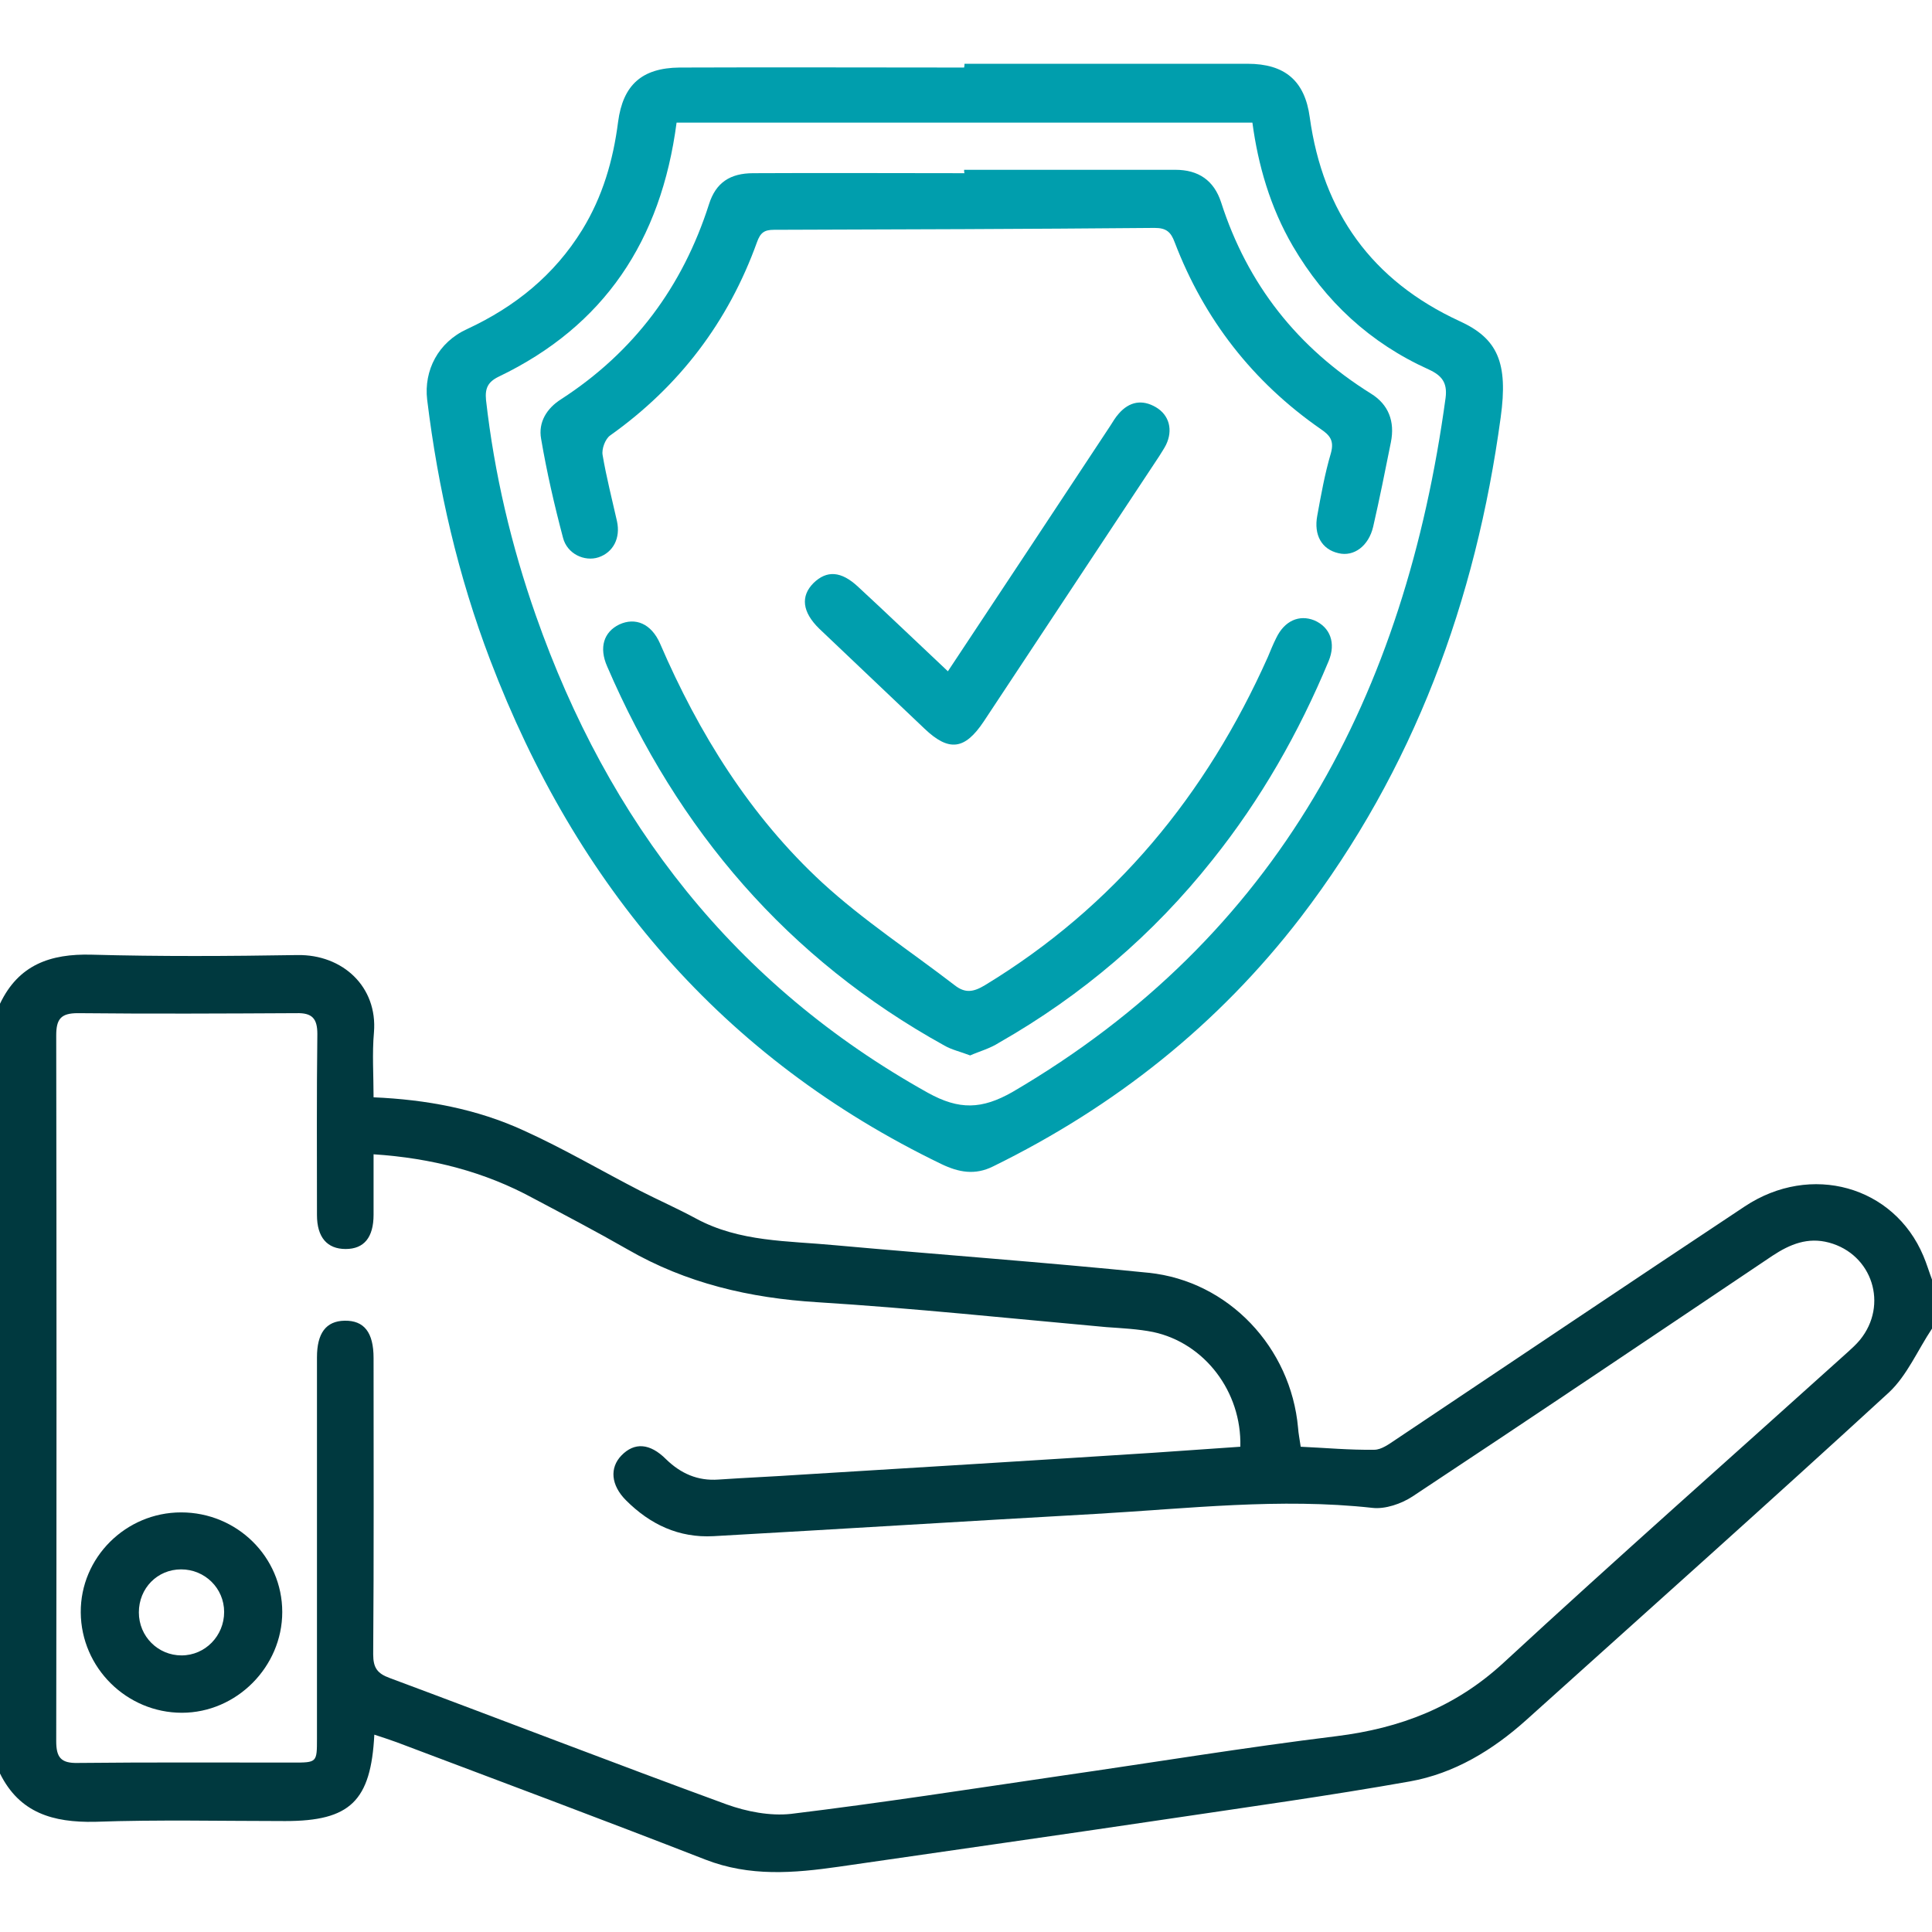 <svg xmlns="http://www.w3.org/2000/svg" xmlns:xlink="http://www.w3.org/1999/xlink" id="Layer_1" x="0px" y="0px" viewBox="0 0 512 512" style="enable-background:new 0 0 512 512;" xml:space="preserve"><style type="text/css">	.st0{fill:#00393F;}	.st1{fill:#009EAD;}</style><g>	<path class="st0" d="M0,266c4.9-10.3,13.3-13.3,24.3-13c18.1,0.5,36.3,0.4,54.5,0.1c12-0.2,21.3,8.4,20.3,20.5  c-0.5,5.6-0.1,11.3-0.1,17.2c14,0.6,27.4,3.1,39.8,8.8c10.6,4.8,20.6,10.7,30.9,16c4.9,2.5,9.9,4.7,14.7,7.3  c11.6,6.3,24.4,5.9,36.9,7.1c27.7,2.5,55.4,4.5,83.1,7.3c21.2,2.2,37.7,19.8,39.6,41.1c0.1,1.5,0.4,2.9,0.7,5  c6.6,0.3,13,0.9,19.5,0.8c1.9,0,3.9-1.5,5.7-2.7c30.8-20.6,61.6-41.3,92.5-61.8c17.5-11.6,39.5-5.4,47.3,13.1  c0.9,2.1,1.5,4.2,2.3,6.3c0,4.3,0,8.7,0,13c-3.8,5.7-6.6,12.4-11.4,16.9c-31.8,29.2-64,57.9-96.1,86.8c-8.9,8-19.1,14.2-30.9,16.3  c-21.4,3.8-43,6.8-64.5,10c-28.9,4.3-57.9,8.4-86.8,12.6c-11.9,1.7-23.6,2.7-35.4-1.9c-27.2-10.6-54.5-20.8-81.8-31.1  c-1.9-0.7-3.8-1.3-5.9-2c-0.9,17.6-6.4,22.9-23.6,22.9c-16.8,0-33.7-0.4-50.5,0.2C14.1,483,5.2,480.5,0,470C0,402,0,334,0,266z   M99,305.9c0,5.7,0,10.8,0,16c0,6-2.5,9.1-7.4,9.1c-4.9,0-7.6-3.1-7.6-9c0-16-0.1-32,0.1-48c0-4.1-1.4-5.6-5.5-5.5  c-19.3,0.1-38.7,0.2-58,0c-4.5,0-5.7,1.6-5.7,5.9c0.1,62.3,0.1,124.7,0,187c0,4.3,1.2,5.9,5.7,5.8c19-0.2,38-0.1,57-0.1  c6.4,0,6.4,0,6.4-6.4c0-33.7,0-67.3,0-101c0-6.4,2.4-9.6,7.3-9.7c5.2-0.1,7.7,3.1,7.7,9.9c0,26.2,0.1,52.3-0.1,78.5  c0,3.6,1.1,5.1,4.4,6.3c29.8,11.1,59.5,22.6,89.3,33.5c5.3,1.9,11.5,3.1,17,2.5c23.9-2.9,47.7-6.6,71.6-10.1  c24.3-3.5,48.6-7.5,73-10.5c16.9-2.1,31.5-7.7,44.2-19.4c30.1-27.8,60.8-54.9,91.3-82.4c1.1-1,2.2-2,3.2-3.2  c7.6-9.3,3.3-22.7-8.2-25.8c-5.6-1.5-10.3,0.4-15,3.5c-31.7,21.3-63.5,42.7-95.4,63.8c-2.9,1.9-7.2,3.4-10.6,3  c-24.5-2.7-48.9,0.2-73.3,1.6c-33.8,1.9-67.5,4-101.3,5.9c-9.2,0.5-16.8-3.1-23.2-9.5c-4-4-4.4-8.6-1.2-11.9  c3.4-3.5,7.5-3.3,11.8,1c3.9,3.8,8.4,5.8,13.9,5.4c7.3-0.5,14.6-0.8,21.9-1.3c31.1-1.9,62.2-3.8,93.3-5.8  c7.7-0.5,15.5-1.1,23.1-1.6c0.4-14.6-9.5-27.5-23.1-30.4c-4-0.8-8.2-1-12.4-1.3c-25.5-2.3-51-5-76.6-6.6c-17.9-1.1-34.7-5-50.3-14  c-8.2-4.7-16.6-9.1-24.9-13.5C128.4,310.5,114.3,306.9,99,305.9z"></path>	<path class="st1" d="M255.6,16.9c25,0,50,0,75,0c9.9,0,15.2,4.5,16.5,14.2c3.5,25.2,16.5,43.3,39.7,54c10.1,4.6,12.9,11,10.9,25.5  c-6.6,48.6-23,93.3-53,132.5c-21.9,28.5-49.3,50.2-81.5,66c-4.8,2.4-9.1,1.6-13.7-0.6c-58.2-28.1-96.8-73.8-119.6-133.6  c-8.5-22.3-13.8-45.3-16.7-69c-0.9-7.7,2.9-15.2,10.6-18.7c12.7-5.9,23.1-14.3,30.5-26.3c5.4-8.8,8.2-18.4,9.5-28.6  c1.3-9.8,6.3-14.3,16.3-14.4c25.1-0.1,50.3,0,75.4,0C255.6,17.5,255.6,17.2,255.6,16.9z M179.3,32.5c-4.1,31.3-19.2,53.9-47.1,67.3  c-2.9,1.4-3.7,3.1-3.4,6.2c2.2,19.5,6.7,38.6,13.2,57.1c19.2,54.7,52.6,97.9,103.9,126.5c8.3,4.6,14.3,4.4,22.4-0.2  c70.6-41.3,104.1-105.5,114.8-184c0.5-4-1-5.9-4.5-7.5c-15.5-7-27.4-18-36-32.7c-6-10.3-9.2-21.5-10.7-32.7  C280.8,32.5,230.2,32.5,179.3,32.5z"></path>	<path class="st0" d="M48,400.8c14.8,0,26.8,11.8,26.8,26.4c0,14.5-12.1,26.7-26.6,26.7c-14.6,0-26.7-11.9-26.8-26.6  C21.3,412.8,33.3,400.8,48,400.8z M59.4,427.2c0-6.3-5.1-11.3-11.4-11.3c-6.3,0-11.2,5-11.2,11.4c0,6.4,5.1,11.4,11.3,11.4  C54.4,438.7,59.4,433.5,59.4,427.2z"></path>	<path class="st1" d="M255.5,45c18.7,0,37.3,0,56,0c6.1,0,10.2,2.8,12.1,8.6c7,21.8,20.3,38.6,39.7,50.7c4.7,2.9,6.4,7.4,5.3,12.9  c-1.5,7.5-3,15-4.7,22.4c-1.2,5.1-5.1,8-9.2,7c-4.4-1-6.6-4.8-5.6-10c1-5.5,2-11.1,3.6-16.5c0.9-3.3-0.2-4.7-2.7-6.4  c-18-12.5-30.9-29.1-38.7-49.5c-1-2.7-2.2-3.8-5.3-3.8c-33.6,0.3-67.3,0.4-100.9,0.5c-2.6,0-3.6,0.8-4.5,3.3  c-7.6,21.1-20.6,38.2-38.9,51.2c-1.3,0.9-2.3,3.6-2,5.2c1,5.9,2.5,11.7,3.8,17.5c1,4.5-1,8.3-4.9,9.6c-3.7,1.2-8.3-0.9-9.4-5.2  c-2.3-8.7-4.3-17.4-5.8-26.2c-0.8-4.4,1.5-8.1,5.3-10.5C168,93.3,180.9,76,187.9,54.1c1.8-5.7,5.6-8.2,11.7-8.2  c18.7-0.1,37.3,0,56,0C255.5,45.6,255.5,45.3,255.5,45z"></path>	<path class="st1" d="M257.1,279.7c-2.6-1-4.9-1.5-6.8-2.6c-41.6-23-70.7-57.1-89.4-100.5c-2.2-5-0.9-9.1,3.2-11.1  c4.3-2,8.5-0.2,10.8,5c10.3,23.9,23.9,45.8,43.1,63.5c10.8,9.9,23.3,18.1,35,27.1c2.8,2.2,5,1.8,8,0c34.4-20.9,58.7-50.5,75-87  c0.7-1.7,1.4-3.4,2.2-5c2.2-4.6,6.1-6.3,10.1-4.7c4.2,1.8,5.8,6,3.8,10.8c-7.9,19-18,36.7-30.8,52.7  c-15.7,19.8-34.6,35.9-56.5,48.4C262.3,277.9,259.6,278.6,257.1,279.7z"></path>	<path class="st1" d="M251.2,177.9c14.6-22,28.8-43.5,43-65c0.7-1.1,1.4-2.3,2.3-3.3c2.8-3.2,6.2-3.8,9.8-1.7  c3.6,2.1,4.6,6.1,2.7,10c-0.5,1-1.2,2-1.8,3c-15.5,23.4-31,46.9-46.5,70.3c-5,7.5-9.2,8.1-15.7,1.9c-9.3-8.8-18.6-17.7-27.9-26.5  c-4.5-4.4-5-8.6-1.5-12.1c3.5-3.4,7.3-3.2,11.8,1C235.3,162.8,243,170.2,251.2,177.9z"></path></g></svg>
